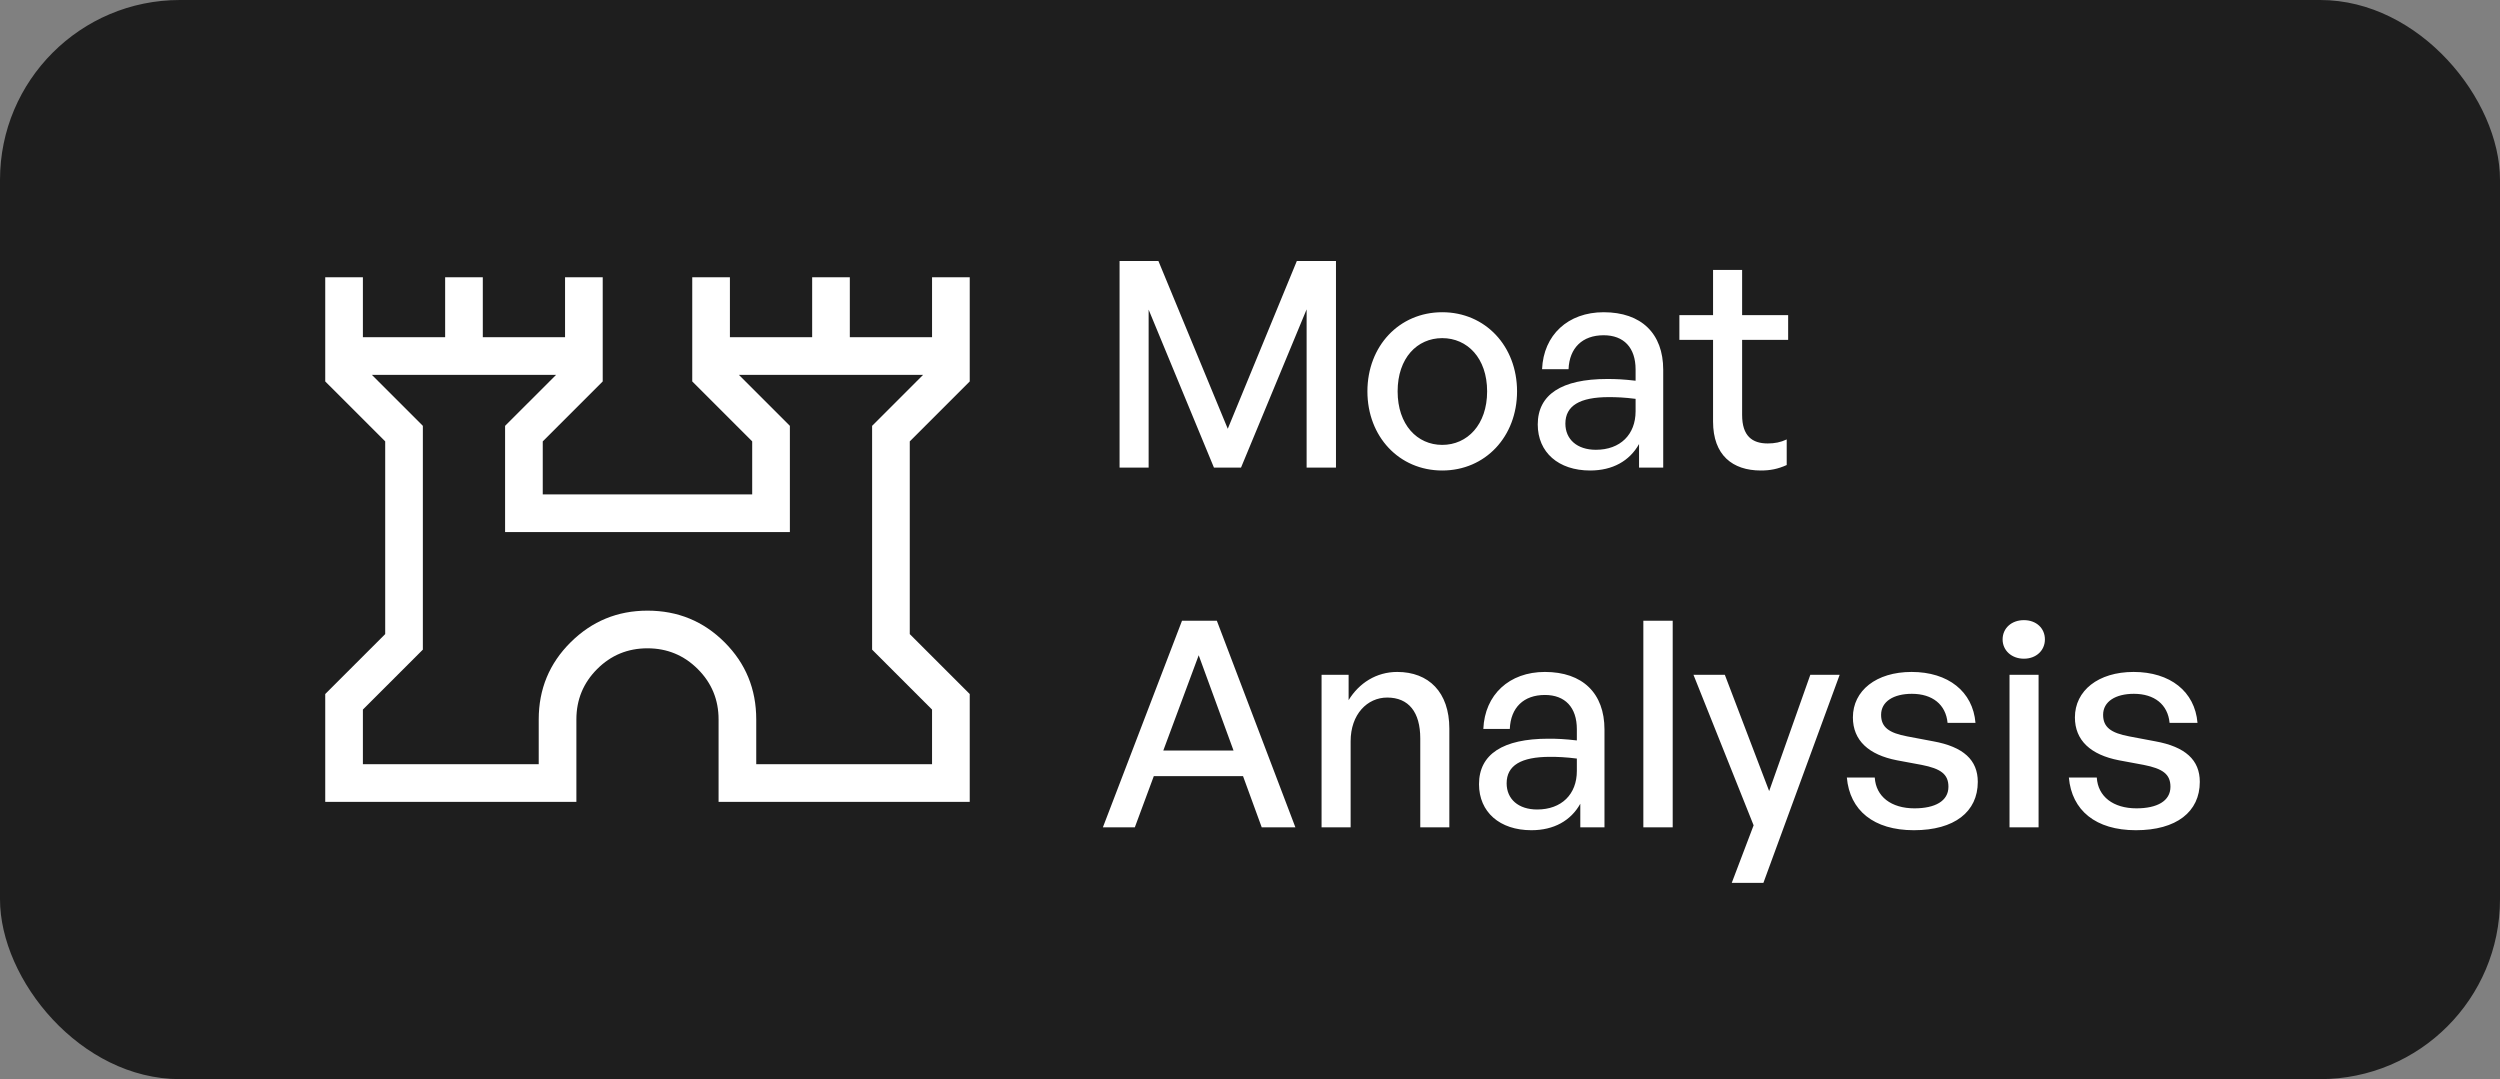 <svg xmlns="http://www.w3.org/2000/svg" width="139" height="60" viewBox="0 0 139 60" fill="none"><rect x="0" y="0" width="139" height="60" fill="#808080" stroke="none"/><rect width="139" height="60" rx="10" fill="#1E1E1E"></rect><mask id="mask0_4634_288" style="mask-type:alpha" maskUnits="userSpaceOnUse" x="16" y="10" width="40" height="40"><rect x="16" y="10" width="40" height="40" fill="#D9D9D9"></rect></mask><g mask="url(#mask0_4634_288)"><path d="M18.083 44.583V38.588L21.417 35.255V24.541L18.083 21.208V15.416H20.177V18.749H24.75V15.416H26.844V18.749H31.417V15.416H33.511V21.208L30.177 24.541V27.488H41.822V24.541L38.489 21.208V15.416H40.583V18.749H45.156V15.416H47.25V18.749H51.822V15.416H53.917V21.208L50.583 24.541V35.255L53.917 38.588V44.583H39.953V39.999C39.953 38.904 39.568 37.971 38.797 37.201C38.026 36.431 37.093 36.046 35.997 36.046C34.901 36.046 33.968 36.431 33.2 37.201C32.431 37.971 32.047 38.904 32.047 39.999V44.583H18.083ZM20.177 42.489H29.953V39.999C29.953 38.314 30.544 36.885 31.727 35.712C32.909 34.539 34.333 33.952 36 33.952C37.685 33.952 39.114 34.539 40.287 35.712C41.461 36.885 42.047 38.314 42.047 39.999V42.489H51.822V39.452L48.489 36.119V23.677L51.323 20.843H41.083L43.917 23.677V29.583H28.083V23.677L30.917 20.843H20.677L23.511 23.677V36.119L20.177 39.452V42.489Z" fill="white"></path></g><path d="M67.496 26L63.864 17.216V26H62.248V14.512H64.408L68.264 23.84L72.104 14.512H74.28V26H72.648V17.2L69 26H67.496ZM80.188 26.16C77.788 26.16 76.028 24.272 76.028 21.76C76.028 19.248 77.788 17.36 80.188 17.36C82.588 17.36 84.348 19.248 84.348 21.76C84.348 24.272 82.588 26.16 80.188 26.16ZM80.188 24.736C81.58 24.736 82.684 23.616 82.684 21.76C82.684 19.904 81.58 18.8 80.188 18.8C78.796 18.8 77.708 19.904 77.708 21.76C77.708 23.616 78.796 24.736 80.188 24.736ZM91.131 26V24.688C90.603 25.632 89.659 26.16 88.411 26.16C86.651 26.16 85.499 25.152 85.499 23.6C85.499 21.936 86.827 21.072 89.355 21.072C89.851 21.072 90.251 21.088 90.939 21.168V20.544C90.939 19.328 90.283 18.64 89.163 18.64C87.979 18.64 87.259 19.344 87.211 20.528H85.739C85.819 18.624 87.179 17.36 89.163 17.36C91.259 17.36 92.475 18.544 92.475 20.56V26H91.131ZM87.035 23.552C87.035 24.432 87.691 25.008 88.731 25.008C90.091 25.008 90.939 24.16 90.939 22.864V22.176C90.315 22.096 89.867 22.08 89.451 22.08C87.835 22.08 87.035 22.56 87.035 23.552ZM99.341 24.432V25.856C98.846 26.08 98.413 26.16 97.901 26.16C96.334 26.16 95.246 25.312 95.246 23.44V18.896H93.374V17.52H95.246V15.008H96.862V17.52H99.421V18.896H96.862V23.072C96.862 24.24 97.421 24.656 98.285 24.656C98.669 24.656 99.005 24.592 99.341 24.432ZM70.152 46L69.112 43.152H64.152L63.096 46H61.32L65.72 34.512H67.656L72.024 46H70.152ZM66.648 36.432L64.68 41.728H68.584L66.648 36.432ZM75.095 41.216V46H73.479V37.52H74.983V38.928C75.559 37.984 76.519 37.36 77.687 37.36C79.431 37.36 80.583 38.48 80.583 40.512V46H78.967V41.056C78.967 39.6 78.327 38.784 77.127 38.784C76.023 38.784 75.095 39.712 75.095 41.216ZM87.865 46V44.688C87.337 45.632 86.393 46.16 85.145 46.16C83.385 46.16 82.233 45.152 82.233 43.6C82.233 41.936 83.561 41.072 86.089 41.072C86.585 41.072 86.985 41.088 87.673 41.168V40.544C87.673 39.328 87.017 38.64 85.897 38.64C84.713 38.64 83.993 39.344 83.945 40.528H82.473C82.553 38.624 83.913 37.36 85.897 37.36C87.993 37.36 89.209 38.544 89.209 40.56V46H87.865ZM83.769 43.552C83.769 44.432 84.425 45.008 85.465 45.008C86.825 45.008 87.673 44.16 87.673 42.864V42.176C87.049 42.096 86.601 42.08 86.185 42.08C84.569 42.08 83.769 42.56 83.769 43.552ZM93.002 46H91.37V34.512H93.002V46ZM102.285 37.52L98.045 49.088H96.285L97.501 45.888L94.157 37.52H95.901L98.365 43.984L100.653 37.52H102.285ZM109.965 43.472C109.965 45.136 108.669 46.16 106.413 46.16C104.173 46.16 102.845 45.056 102.685 43.232H104.237C104.301 44.288 105.149 44.944 106.445 44.944C107.581 44.944 108.333 44.544 108.333 43.744C108.333 43.04 107.901 42.736 106.845 42.528L105.469 42.272C103.901 41.968 103.021 41.168 103.021 39.888C103.021 38.4 104.317 37.36 106.285 37.36C108.317 37.36 109.693 38.448 109.837 40.192H108.285C108.189 39.168 107.437 38.576 106.301 38.576C105.277 38.576 104.589 39.008 104.589 39.744C104.589 40.432 105.021 40.752 106.045 40.944L107.485 41.216C109.165 41.52 109.965 42.256 109.965 43.472ZM113.697 35.552C113.697 36.16 113.217 36.624 112.529 36.624C111.841 36.624 111.345 36.16 111.345 35.552C111.345 34.928 111.841 34.48 112.529 34.48C113.217 34.48 113.697 34.928 113.697 35.552ZM113.345 46H111.729V37.52H113.345V46ZM122.309 43.472C122.309 45.136 121.013 46.16 118.757 46.16C116.517 46.16 115.189 45.056 115.029 43.232H116.581C116.645 44.288 117.493 44.944 118.789 44.944C119.925 44.944 120.677 44.544 120.677 43.744C120.677 43.04 120.245 42.736 119.189 42.528L117.813 42.272C116.245 41.968 115.365 41.168 115.365 39.888C115.365 38.4 116.661 37.36 118.629 37.36C120.661 37.36 122.037 38.448 122.181 40.192H120.629C120.533 39.168 119.781 38.576 118.645 38.576C117.621 38.576 116.933 39.008 116.933 39.744C116.933 40.432 117.365 40.752 118.389 40.944L119.829 41.216C121.509 41.52 122.309 42.256 122.309 43.472Z" fill="white"></path></svg>